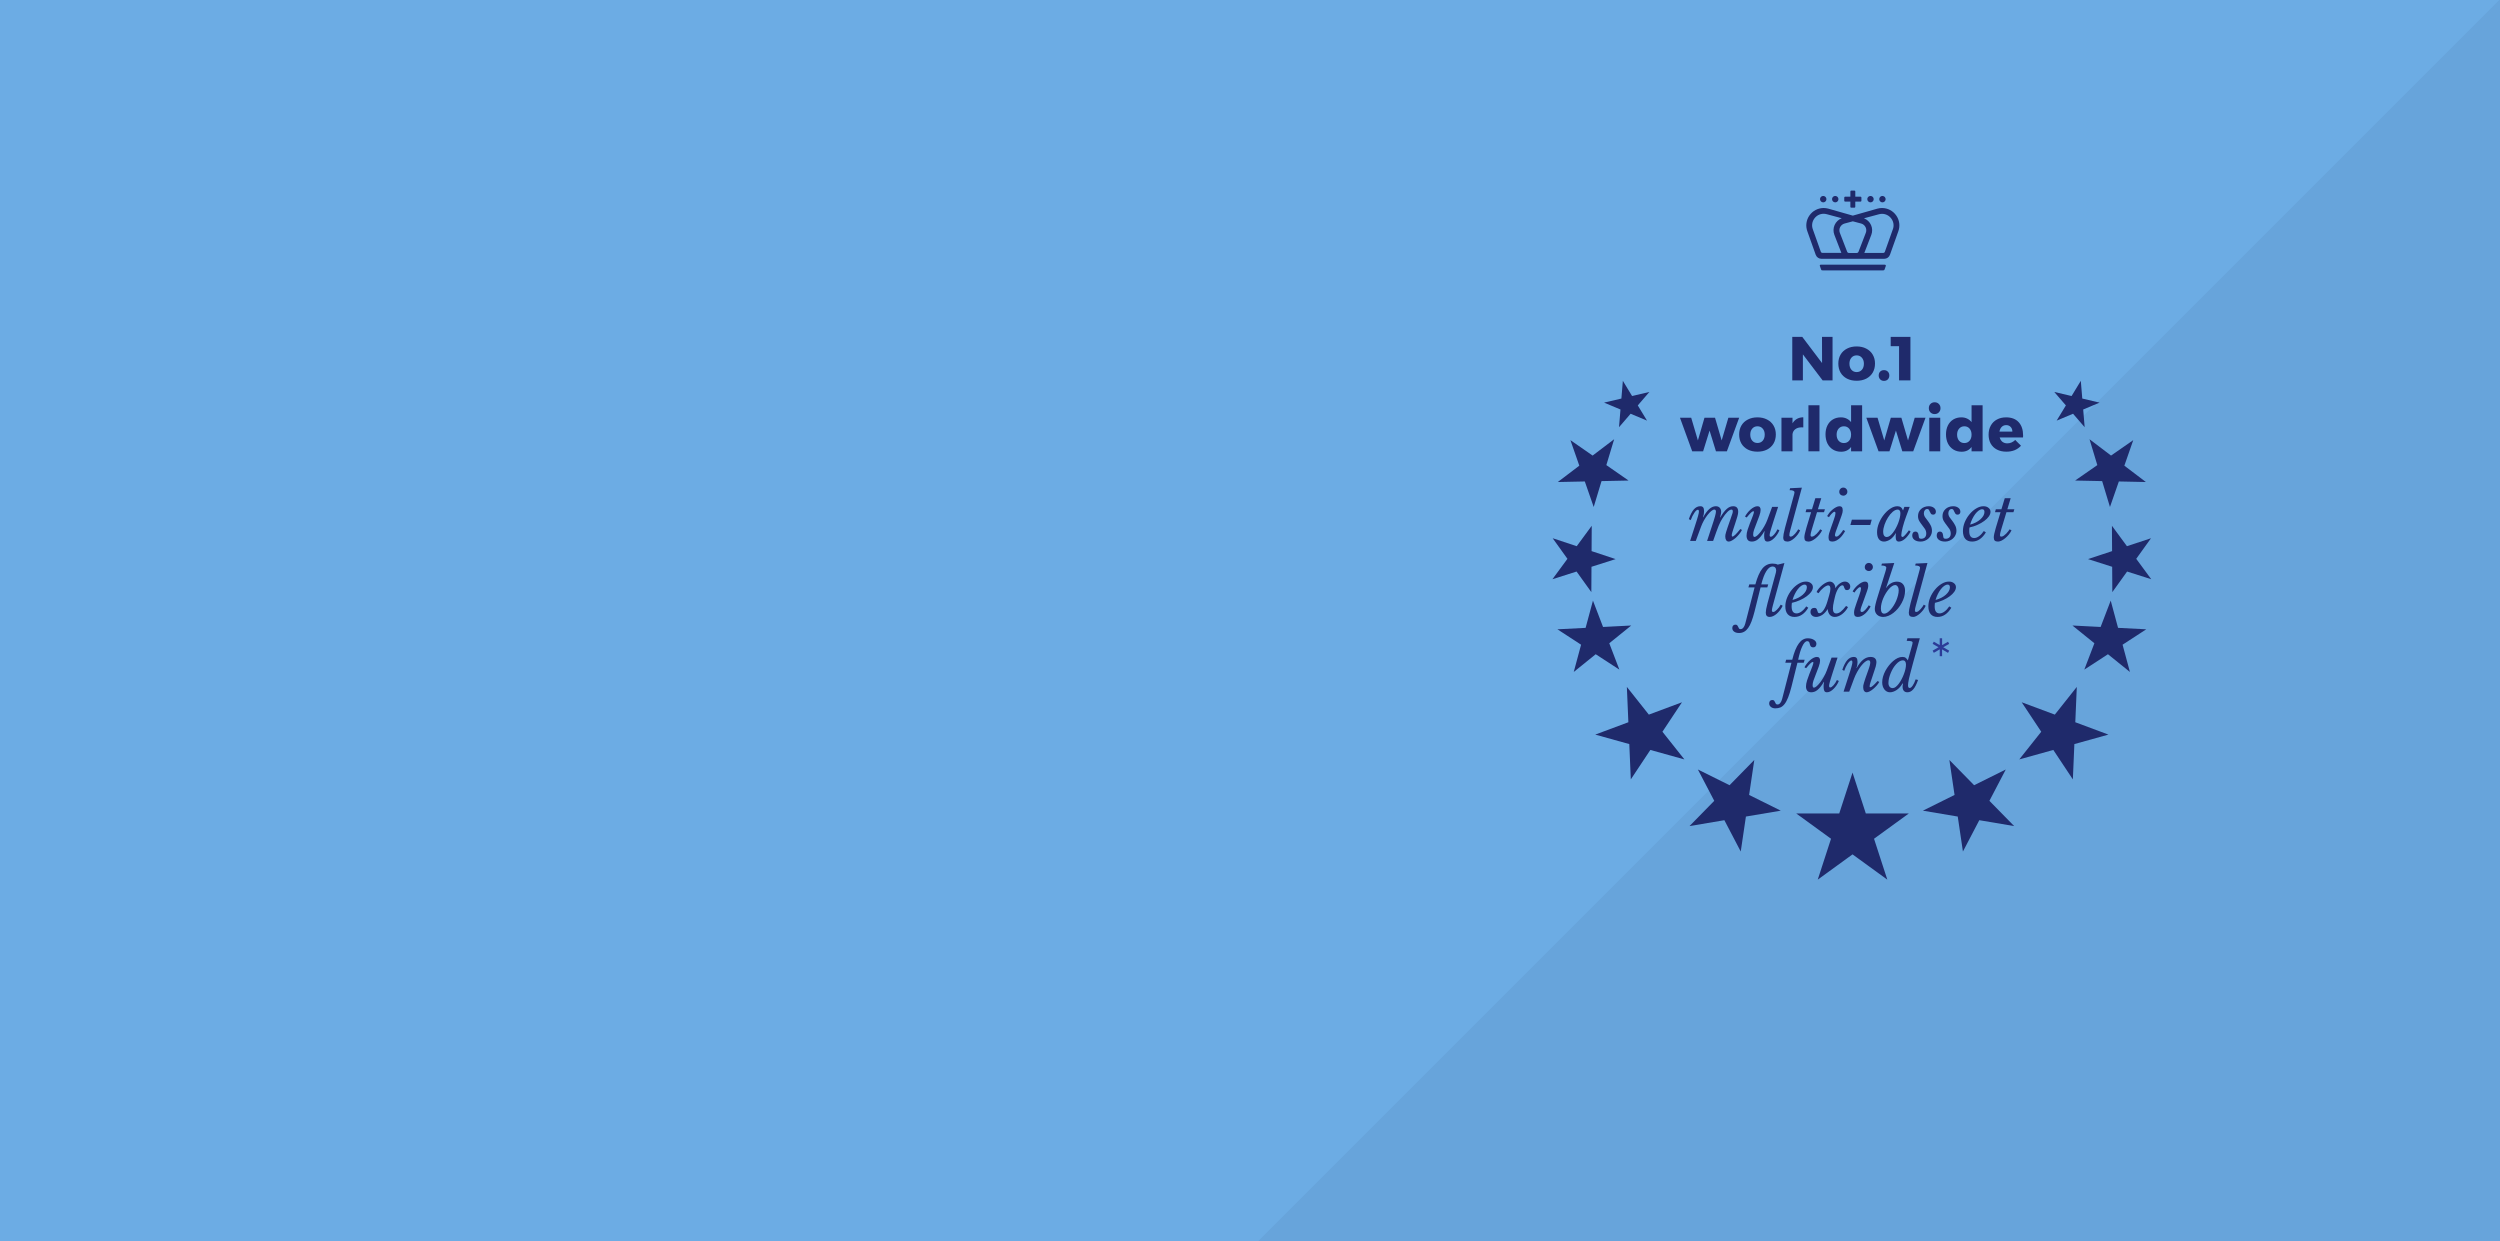 <svg width="1128" height="560" viewBox="0 0 1128 560" fill="none" xmlns="http://www.w3.org/2000/svg">
<g clip-path="url(#clip0_89_2596)">
<rect width="1128" height="560" fill="#2C3B97"/>
<rect width="1128" height="560" fill="#6CACE4"/>
<rect width="1128" height="560" fill="#6CACE4"/>
<rect width="1128" height="560" fill="url(#paint0_linear_89_2596)" fill-opacity="0.05"/>
<path d="M822.087 152H826.847V171.628H822.367L813.463 159.896V171.628H808.675V152H813.183L822.115 163.816L822.087 152Z" fill="#1F2A6B"/>
<path d="M837.715 156.312C839.357 156.312 840.804 156.639 842.055 157.292C843.305 157.927 844.276 158.832 844.967 160.008C845.657 161.165 846.003 162.509 846.003 164.04C846.003 165.589 845.657 166.952 844.967 168.128C844.276 169.285 843.305 170.191 842.055 170.844C840.804 171.479 839.357 171.796 837.715 171.796C836.072 171.796 834.625 171.479 833.375 170.844C832.124 170.191 831.153 169.285 830.463 168.128C829.791 166.952 829.455 165.589 829.455 164.04C829.455 162.509 829.791 161.165 830.463 160.008C831.153 158.832 832.124 157.927 833.375 157.292C834.625 156.639 836.072 156.312 837.715 156.312ZM837.715 160.344C836.744 160.344 835.96 160.689 835.363 161.38C834.765 162.071 834.467 162.976 834.467 164.096C834.467 165.235 834.765 166.149 835.363 166.84C835.96 167.531 836.744 167.876 837.715 167.876C838.704 167.876 839.497 167.531 840.095 166.84C840.692 166.149 840.991 165.235 840.991 164.096C840.991 162.976 840.683 162.071 840.067 161.38C839.469 160.689 838.685 160.344 837.715 160.344Z" fill="#1F2A6B"/>
<path d="M850.054 167.008C850.763 167.008 851.342 167.232 851.79 167.68C852.238 168.128 852.462 168.707 852.462 169.416C852.462 170.125 852.238 170.713 851.79 171.18C851.342 171.628 850.763 171.852 850.054 171.852C849.363 171.852 848.794 171.628 848.346 171.18C847.898 170.713 847.674 170.125 847.674 169.416C847.674 168.707 847.889 168.128 848.318 167.68C848.766 167.232 849.345 167.008 850.054 167.008Z" fill="#1F2A6B"/>
<path d="M853.081 152H861.985V171.628H856.861V156.2H853.081V152Z" fill="#1F2A6B"/>
<path d="M758 188.48H763.068L766.092 198.728L769.06 188.48H773.82L776.816 198.728L779.84 188.48H784.712L779.168 203.628H774.24L771.356 194.276L768.444 203.628H763.516L758 188.48Z" fill="#1F2A6B"/>
<path d="M792.967 188.312C794.609 188.312 796.056 188.639 797.307 189.292C798.557 189.927 799.528 190.832 800.219 192.008C800.909 193.165 801.255 194.509 801.255 196.04C801.255 197.589 800.909 198.952 800.219 200.128C799.528 201.285 798.557 202.191 797.307 202.844C796.056 203.479 794.609 203.796 792.967 203.796C791.324 203.796 789.877 203.479 788.627 202.844C787.376 202.191 786.405 201.285 785.715 200.128C785.043 198.952 784.707 197.589 784.707 196.04C784.707 194.509 785.043 193.165 785.715 192.008C786.405 190.832 787.376 189.927 788.627 189.292C789.877 188.639 791.324 188.312 792.967 188.312ZM792.967 192.344C791.996 192.344 791.212 192.689 790.615 193.38C790.017 194.071 789.719 194.976 789.719 196.096C789.719 197.235 790.017 198.149 790.615 198.84C791.212 199.531 791.996 199.876 792.967 199.876C793.956 199.876 794.749 199.531 795.347 198.84C795.944 198.149 796.243 197.235 796.243 196.096C796.243 194.976 795.935 194.071 795.319 193.38C794.721 192.689 793.937 192.344 792.967 192.344Z" fill="#1F2A6B"/>
<path d="M808.778 191C809.301 190.123 809.973 189.451 810.794 188.984C811.634 188.517 812.586 188.284 813.65 188.284V192.848C813.482 192.829 813.23 192.82 812.894 192.82C811.718 192.82 810.766 193.1 810.038 193.66C809.31 194.201 808.89 194.948 808.778 195.9V203.628H803.794V188.48H808.778V191Z" fill="#1F2A6B"/>
<path d="M815.965 182.852H820.949V203.628H815.965V182.852Z" fill="#1F2A6B"/>
<path d="M840.191 182.852V203.628H835.207V201.668C834.685 202.377 834.041 202.919 833.275 203.292C832.529 203.647 831.679 203.824 830.727 203.824C829.327 203.824 828.095 203.497 827.031 202.844C825.967 202.191 825.137 201.276 824.539 200.1C823.961 198.905 823.671 197.533 823.671 195.984C823.671 194.453 823.961 193.109 824.539 191.952C825.118 190.795 825.93 189.899 826.975 189.264C828.021 188.629 829.234 188.312 830.615 188.312C831.586 188.312 832.454 188.499 833.219 188.872C834.003 189.245 834.666 189.777 835.207 190.468V182.852H840.191ZM831.959 199.904C832.93 199.904 833.714 199.559 834.311 198.868C834.909 198.159 835.207 197.244 835.207 196.124C835.207 194.985 834.909 194.071 834.311 193.38C833.714 192.689 832.93 192.344 831.959 192.344C830.989 192.344 830.195 192.699 829.579 193.408C828.982 194.099 828.683 195.004 828.683 196.124C828.683 197.244 828.982 198.159 829.579 198.868C830.195 199.559 830.989 199.904 831.959 199.904Z" fill="#1F2A6B"/>
<path d="M842.082 188.48H847.15L850.174 198.728L853.142 188.48H857.902L860.898 198.728L863.922 188.48H868.794L863.25 203.628H858.322L855.438 194.276L852.526 203.628H847.598L842.082 188.48Z" fill="#1F2A6B"/>
<path d="M870.485 188.48H875.441V203.628H870.485V188.48ZM872.921 181.508C873.687 181.508 874.312 181.76 874.797 182.264C875.301 182.749 875.553 183.384 875.553 184.168C875.553 184.933 875.301 185.568 874.797 186.072C874.312 186.576 873.687 186.828 872.921 186.828C872.156 186.828 871.521 186.576 871.017 186.072C870.532 185.568 870.289 184.933 870.289 184.168C870.289 183.384 870.532 182.749 871.017 182.264C871.521 181.76 872.156 181.508 872.921 181.508Z" fill="#1F2A6B"/>
<path d="M894.551 182.852V203.628H889.567V201.668C889.044 202.377 888.4 202.919 887.635 203.292C886.888 203.647 886.039 203.824 885.087 203.824C883.687 203.824 882.455 203.497 881.391 202.844C880.327 202.191 879.496 201.276 878.899 200.1C878.32 198.905 878.031 197.533 878.031 195.984C878.031 194.453 878.32 193.109 878.899 191.952C879.477 190.795 880.289 189.899 881.335 189.264C882.38 188.629 883.593 188.312 884.975 188.312C885.945 188.312 886.813 188.499 887.579 188.872C888.363 189.245 889.025 189.777 889.567 190.468V182.852H894.551ZM886.319 199.904C887.289 199.904 888.073 199.559 888.671 198.868C889.268 198.159 889.567 197.244 889.567 196.124C889.567 194.985 889.268 194.071 888.671 193.38C888.073 192.689 887.289 192.344 886.319 192.344C885.348 192.344 884.555 192.699 883.939 193.408C883.341 194.099 883.043 195.004 883.043 196.124C883.043 197.244 883.341 198.159 883.939 198.868C884.555 199.559 885.348 199.904 886.319 199.904Z" fill="#1F2A6B"/>
<path d="M905.149 188.312C907.613 188.312 909.508 189.04 910.833 190.496C912.159 191.952 912.821 193.949 912.821 196.488C912.821 196.88 912.812 197.179 912.793 197.384H902.265C902.508 198.243 902.928 198.905 903.525 199.372C904.123 199.82 904.851 200.044 905.709 200.044C906.363 200.044 906.988 199.913 907.585 199.652C908.201 199.391 908.761 199.008 909.265 198.504L911.869 201.108C911.085 201.985 910.133 202.657 909.013 203.124C907.912 203.572 906.661 203.796 905.261 203.796C903.637 203.796 902.219 203.479 901.005 202.844C899.792 202.209 898.859 201.313 898.205 200.156C897.571 198.999 897.253 197.655 897.253 196.124C897.253 194.575 897.58 193.212 898.233 192.036C898.887 190.841 899.811 189.927 901.005 189.292C902.2 188.639 903.581 188.312 905.149 188.312ZM907.977 194.724C907.977 193.847 907.716 193.147 907.193 192.624C906.689 192.083 906.017 191.812 905.177 191.812C904.393 191.812 903.731 192.073 903.189 192.596C902.667 193.119 902.321 193.828 902.153 194.724H907.977Z" fill="#1F2A6B"/>
<path d="M780.734 234.413C780.985 233.698 781.179 233.127 781.314 232.702C781.469 232.277 781.585 231.948 781.662 231.716C781.739 231.465 781.788 231.271 781.807 231.136C781.826 231.001 781.836 230.875 781.836 230.759C781.836 230.198 781.643 229.918 781.256 229.918C780.734 229.918 780.115 230.276 779.4 230.991C778.685 231.687 777.911 232.702 777.08 234.036C776.79 234.5 776.519 234.974 776.268 235.457C776.017 235.921 775.746 236.511 775.456 237.226C775.166 237.922 774.828 238.811 774.441 239.894C774.054 240.977 773.561 242.369 772.962 244.07H770.236L772.15 238.241C772.556 237.004 772.894 235.969 773.165 235.138C773.436 234.287 773.648 233.582 773.803 233.021C773.958 232.46 774.064 232.016 774.122 231.687C774.199 231.358 774.238 231.088 774.238 230.875C774.238 230.237 773.996 229.918 773.513 229.918C773.126 229.918 772.662 230.14 772.121 230.585C771.58 231.03 771.029 231.61 770.468 232.325C769.907 233.04 769.366 233.852 768.844 234.761C768.341 235.65 767.916 236.559 767.568 237.487L765.132 244.07H762.58L764.726 237.429C765.093 236.308 765.393 235.37 765.625 234.616C765.857 233.843 766.041 233.214 766.176 232.731C766.311 232.228 766.408 231.832 766.466 231.542C766.524 231.252 766.553 231.01 766.553 230.817C766.553 230.276 766.389 230.005 766.06 230.005C765.847 230.005 765.596 230.131 765.306 230.382C765.035 230.633 764.755 230.981 764.465 231.426C764.175 231.851 763.885 232.344 763.595 232.905C763.324 233.466 763.083 234.055 762.87 234.674L762 234.239C762.677 232.248 763.431 230.778 764.262 229.831C765.113 228.884 766.079 228.41 767.162 228.41C767.781 228.41 768.216 228.584 768.467 228.932C768.738 229.28 768.873 229.86 768.873 230.672C768.873 231.6 768.709 232.489 768.38 233.34L768.467 233.427C770.265 230.082 772.169 228.41 774.18 228.41C774.934 228.41 775.524 228.642 775.949 229.106C776.374 229.551 776.587 230.179 776.587 230.991C776.587 231.262 776.548 231.571 776.471 231.919C776.413 232.267 776.287 232.779 776.094 233.456L776.152 233.543C776.693 232.615 777.206 231.832 777.689 231.194C778.192 230.537 778.675 230.005 779.139 229.599C779.603 229.193 780.067 228.893 780.531 228.7C781.014 228.507 781.507 228.41 782.01 228.41C782.764 228.41 783.325 228.613 783.692 229.019C784.079 229.425 784.272 230.063 784.272 230.933C784.272 231.204 784.243 231.503 784.185 231.832C784.127 232.141 784.04 232.518 783.924 232.963C783.808 233.388 783.653 233.891 783.46 234.471C783.286 235.032 783.073 235.699 782.822 236.472C782.493 237.458 782.232 238.251 782.039 238.85C781.846 239.43 781.701 239.894 781.604 240.242C781.507 240.59 781.44 240.851 781.401 241.025C781.382 241.199 781.372 241.373 781.372 241.547C781.372 241.914 781.469 242.098 781.662 242.098C781.952 242.098 782.387 241.827 782.967 241.286C783.547 240.725 784.301 239.865 785.229 238.705L785.983 239.111C785.654 239.749 785.229 240.387 784.707 241.025C784.204 241.644 783.673 242.204 783.112 242.707C782.551 243.19 781.991 243.587 781.43 243.896C780.889 244.205 780.415 244.36 780.009 244.36C779.526 244.36 779.139 244.157 778.849 243.751C778.578 243.326 778.443 242.765 778.443 242.069C778.443 241.837 778.462 241.576 778.501 241.286C778.559 240.996 778.665 240.58 778.82 240.039C778.994 239.498 779.226 238.782 779.516 237.893C779.825 237.004 780.231 235.844 780.734 234.413Z" fill="#1F2A6B"/>
<path d="M791.641 242.272C791.951 242.272 792.357 242.059 792.859 241.634C793.362 241.189 793.894 240.609 794.454 239.894C795.015 239.159 795.556 238.328 796.078 237.4C796.62 236.472 797.074 235.505 797.441 234.5L799.587 228.7H802.284L800.138 235.341C799.829 236.308 799.568 237.139 799.355 237.835C799.143 238.512 798.969 239.092 798.833 239.575C798.698 240.039 798.601 240.426 798.543 240.735C798.485 241.025 798.456 241.257 798.456 241.431C798.456 241.934 798.63 242.185 798.978 242.185C799.172 242.185 799.404 242.098 799.674 241.924C799.945 241.731 800.216 241.479 800.486 241.17C800.776 240.841 801.047 240.484 801.298 240.097C801.569 239.691 801.801 239.266 801.994 238.821L802.864 239.256C802.613 239.894 802.284 240.522 801.878 241.141C801.472 241.74 801.028 242.282 800.544 242.765C800.08 243.248 799.587 243.635 799.065 243.925C798.543 244.215 798.031 244.36 797.528 244.36C796.929 244.36 796.523 244.147 796.31 243.722C796.098 243.297 795.991 242.688 795.991 241.895C795.991 241.566 796.001 241.218 796.02 240.851C796.059 240.464 796.117 240.087 796.194 239.72L796.107 239.633C795.585 240.561 795.073 241.325 794.57 241.924C794.087 242.523 793.613 243.007 793.149 243.374C792.685 243.741 792.231 243.993 791.786 244.128C791.342 244.283 790.907 244.36 790.481 244.36C789.573 244.36 788.935 244.109 788.567 243.606C788.219 243.103 788.045 242.485 788.045 241.75C788.045 240.938 788.2 240.049 788.509 239.082C788.819 238.096 789.147 237.168 789.495 236.298C789.843 235.428 790.133 234.693 790.365 234.094C790.617 233.495 790.81 232.992 790.945 232.586C791.1 232.18 791.206 231.851 791.264 231.6C791.342 231.349 791.38 231.146 791.38 230.991C791.38 230.914 791.361 230.846 791.322 230.788C791.303 230.711 791.235 230.672 791.119 230.672C790.868 230.672 790.501 230.894 790.017 231.339C789.553 231.784 788.915 232.499 788.103 233.485L787.349 233.079C787.639 232.518 788.007 231.958 788.451 231.397C788.896 230.836 789.37 230.334 789.872 229.889C790.375 229.444 790.897 229.087 791.438 228.816C791.98 228.545 792.482 228.41 792.946 228.41C793.913 228.41 794.396 228.971 794.396 230.092C794.396 230.769 794.203 231.648 793.816 232.731C793.449 233.794 792.966 235.07 792.366 236.559C791.98 237.506 791.661 238.357 791.409 239.111C791.158 239.865 791.032 240.551 791.032 241.17C791.032 241.576 791.09 241.866 791.206 242.04C791.322 242.195 791.467 242.272 791.641 242.272Z" fill="#1F2A6B"/>
<path d="M809.238 224.031C809.334 223.683 809.431 223.335 809.528 222.987C809.624 222.62 809.673 222.349 809.673 222.175C809.673 221.498 808.938 221.16 807.469 221.16L807.701 220.29L813.008 220.029L807.817 239.082C807.662 239.604 807.546 240.068 807.469 240.474C807.391 240.861 807.353 241.189 807.353 241.46C807.353 241.634 807.401 241.789 807.498 241.924C807.594 242.059 807.749 242.127 807.962 242.127C808.271 242.127 808.6 242.001 808.948 241.75C809.296 241.479 809.624 241.17 809.934 240.822C810.262 240.455 810.552 240.087 810.804 239.72C811.055 239.333 811.239 239.034 811.355 238.821L812.225 239.314C811.935 239.971 811.558 240.609 811.094 241.228C810.63 241.827 810.137 242.359 809.615 242.823C809.093 243.287 808.561 243.664 808.02 243.954C807.498 244.225 807.014 244.36 806.57 244.36C805.893 244.36 805.39 244.215 805.062 243.925C804.752 243.635 804.598 243.152 804.598 242.475C804.598 242.088 804.656 241.566 804.772 240.909C804.888 240.252 805.091 239.353 805.381 238.212L809.238 224.031Z" fill="#1F2A6B"/>
<path d="M819.837 231.107L817.43 239.082C817.101 240.126 816.927 240.919 816.908 241.46C816.908 241.634 816.946 241.789 817.024 241.924C817.12 242.059 817.275 242.127 817.488 242.127C817.836 242.127 818.203 242.001 818.59 241.75C818.976 241.479 819.344 241.17 819.692 240.822C820.059 240.455 820.378 240.087 820.649 239.72C820.939 239.333 821.151 239.034 821.287 238.821L822.128 239.314C821.799 239.971 821.383 240.609 820.881 241.228C820.378 241.827 819.846 242.359 819.286 242.823C818.725 243.287 818.155 243.664 817.575 243.954C817.014 244.225 816.502 244.36 816.038 244.36C815.361 244.36 814.868 244.215 814.559 243.925C814.269 243.635 814.124 243.152 814.124 242.475C814.124 242.088 814.191 241.566 814.327 240.909C814.462 240.252 814.694 239.353 815.023 238.212L817.169 231.107H814.675L815.052 229.773H817.575L819.083 224.785H821.751L820.243 229.773H823.404L822.998 231.107H819.837Z" fill="#1F2A6B"/>
<path d="M827.412 234.5C827.683 233.746 827.876 233.137 827.992 232.673C828.108 232.209 828.166 231.842 828.166 231.571C828.166 231.3 828.118 231.126 828.021 231.049C827.944 230.952 827.857 230.904 827.76 230.904C827.548 230.904 827.316 231.01 827.064 231.223C826.813 231.416 826.562 231.648 826.31 231.919C826.059 232.19 825.837 232.46 825.643 232.731C825.45 233.002 825.315 233.214 825.237 233.369L824.396 232.847C824.628 232.422 824.947 231.948 825.353 231.426C825.779 230.904 826.252 230.421 826.774 229.976C827.296 229.531 827.838 229.164 828.398 228.874C828.959 228.565 829.491 228.41 829.993 228.41C830.477 228.41 830.834 228.555 831.066 228.845C831.318 229.116 831.443 229.618 831.443 230.353C831.443 230.914 831.269 231.668 830.921 232.615C830.593 233.562 830.158 234.78 829.616 236.269L828.543 239.198C828.505 239.295 828.447 239.449 828.369 239.662C828.311 239.855 828.244 240.068 828.166 240.3C828.108 240.513 828.05 240.725 827.992 240.938C827.954 241.151 827.934 241.325 827.934 241.46C827.934 241.634 827.983 241.789 828.079 241.924C828.176 242.059 828.331 242.127 828.543 242.127C828.833 242.127 829.133 242.011 829.442 241.779C829.752 241.528 830.051 241.238 830.341 240.909C830.631 240.58 830.892 240.252 831.124 239.923C831.356 239.575 831.53 239.304 831.646 239.111L832.516 239.604C832.284 240.068 831.965 240.58 831.559 241.141C831.173 241.702 830.728 242.224 830.225 242.707C829.723 243.171 829.172 243.567 828.572 243.896C827.973 244.205 827.354 244.36 826.716 244.36C826.156 244.36 825.73 244.215 825.44 243.925C825.17 243.635 825.034 243.152 825.034 242.475C825.034 241.914 825.121 241.315 825.295 240.677C825.489 240.02 825.759 239.198 826.107 238.212L827.412 234.5ZM831.675 223.654C831.192 223.654 830.767 223.49 830.399 223.161C830.051 222.832 829.877 222.407 829.877 221.885C829.877 221.363 830.051 220.918 830.399 220.551C830.747 220.184 831.173 220 831.675 220C832.217 220 832.661 220.184 833.009 220.551C833.357 220.918 833.531 221.353 833.531 221.856C833.531 222.359 833.348 222.784 832.98 223.132C832.613 223.48 832.178 223.654 831.675 223.654Z" fill="#1F2A6B"/>
<path d="M834.897 236.878L835.564 234.471H844.525L843.858 236.878H834.897Z" fill="#1F2A6B"/>
<path d="M856.266 229.918C855.531 229.918 854.768 230.256 853.975 230.933C853.202 231.61 852.496 232.46 851.858 233.485C851.22 234.49 850.698 235.583 850.292 236.762C849.886 237.922 849.683 239.005 849.683 240.01C849.683 240.706 849.828 241.267 850.118 241.692C850.408 242.098 850.804 242.301 851.307 242.301C851.752 242.301 852.216 242.127 852.699 241.779C853.182 241.412 853.646 240.938 854.091 240.358C854.555 239.759 854.99 239.082 855.396 238.328C855.802 237.574 856.16 236.801 856.469 236.008C856.778 235.196 857.02 234.403 857.194 233.63C857.368 232.857 857.455 232.161 857.455 231.542C857.455 231.039 857.349 230.643 857.136 230.353C856.923 230.063 856.633 229.918 856.266 229.918ZM859.253 228.7H861.66L860.007 233.137C859.736 233.872 859.466 234.655 859.195 235.486C858.944 236.317 858.712 237.12 858.499 237.893C858.306 238.666 858.151 239.372 858.035 240.01C857.919 240.648 857.861 241.122 857.861 241.431C857.861 241.992 858.045 242.272 858.412 242.272C858.683 242.272 859.069 241.992 859.572 241.431C860.094 240.87 860.674 240.145 861.312 239.256L862.066 239.865C861.254 241.296 860.374 242.407 859.427 243.2C858.499 243.973 857.6 244.36 856.73 244.36C856.285 244.36 855.937 244.196 855.686 243.867C855.454 243.519 855.338 242.958 855.338 242.185C855.338 242.011 855.338 241.808 855.338 241.576C855.357 241.344 855.386 241.035 855.425 240.648L855.309 240.619C855.019 241.16 854.671 241.663 854.265 242.127C853.878 242.572 853.453 242.968 852.989 243.316C852.525 243.645 852.042 243.896 851.539 244.07C851.036 244.263 850.543 244.36 850.06 244.36C849.074 244.36 848.301 243.993 847.74 243.258C847.199 242.504 846.928 241.47 846.928 240.155C846.928 238.821 847.208 237.458 847.769 236.066C848.33 234.674 849.055 233.417 849.944 232.296C850.833 231.155 851.819 230.227 852.902 229.512C853.985 228.777 855.048 228.41 856.092 228.41C856.73 228.41 857.252 228.565 857.658 228.874C858.064 229.164 858.393 229.647 858.644 230.324L859.253 228.7Z" fill="#1F2A6B"/>
<path d="M865.41 232.847C865.41 232.209 865.526 231.619 865.758 231.078C866.009 230.537 866.348 230.073 866.773 229.686C867.198 229.28 867.701 228.971 868.281 228.758C868.88 228.526 869.528 228.41 870.224 228.41C871.152 228.41 871.925 228.642 872.544 229.106C873.163 229.57 873.472 230.169 873.472 230.904C873.472 231.31 873.356 231.629 873.124 231.861C872.911 232.093 872.612 232.209 872.225 232.209C871.78 232.209 871.461 232.083 871.268 231.832C871.075 231.561 870.91 231.271 870.775 230.962C870.64 230.633 870.495 230.334 870.34 230.063C870.185 229.792 869.924 229.657 869.557 229.657C869.132 229.657 868.774 229.841 868.484 230.208C868.194 230.575 868.049 231.03 868.049 231.571C868.049 232.209 868.233 232.808 868.6 233.369C868.987 233.91 869.412 234.481 869.876 235.08C870.34 235.679 870.756 236.337 871.123 237.052C871.51 237.767 871.703 238.608 871.703 239.575C871.703 240.232 871.558 240.851 871.268 241.431C870.997 242.011 870.62 242.523 870.137 242.968C869.673 243.393 869.132 243.732 868.513 243.983C867.894 244.234 867.256 244.36 866.599 244.36C865.439 244.36 864.511 244.109 863.815 243.606C863.138 243.103 862.8 242.446 862.8 241.634C862.8 241.073 862.926 240.638 863.177 240.329C863.448 240 863.805 239.836 864.25 239.836C865.081 239.836 865.555 240.406 865.671 241.547C865.729 242.166 865.826 242.581 865.961 242.794C866.116 242.987 866.415 243.084 866.86 243.084C867.556 243.084 868.107 242.881 868.513 242.475C868.919 242.05 869.122 241.47 869.122 240.735C869.122 239.962 868.929 239.275 868.542 238.676C868.155 238.077 867.73 237.497 867.266 236.936C866.802 236.356 866.377 235.747 865.99 235.109C865.603 234.471 865.41 233.717 865.41 232.847Z" fill="#1F2A6B"/>
<path d="M876.455 232.847C876.455 232.209 876.571 231.619 876.803 231.078C877.054 230.537 877.393 230.073 877.818 229.686C878.243 229.28 878.746 228.971 879.326 228.758C879.925 228.526 880.573 228.41 881.269 228.41C882.197 228.41 882.97 228.642 883.589 229.106C884.208 229.57 884.517 230.169 884.517 230.904C884.517 231.31 884.401 231.629 884.169 231.861C883.956 232.093 883.657 232.209 883.27 232.209C882.825 232.209 882.506 232.083 882.313 231.832C882.12 231.561 881.955 231.271 881.82 230.962C881.685 230.633 881.54 230.334 881.385 230.063C881.23 229.792 880.969 229.657 880.602 229.657C880.177 229.657 879.819 229.841 879.529 230.208C879.239 230.575 879.094 231.03 879.094 231.571C879.094 232.209 879.278 232.808 879.645 233.369C880.032 233.91 880.457 234.481 880.921 235.08C881.385 235.679 881.801 236.337 882.168 237.052C882.555 237.767 882.748 238.608 882.748 239.575C882.748 240.232 882.603 240.851 882.313 241.431C882.042 242.011 881.665 242.523 881.182 242.968C880.718 243.393 880.177 243.732 879.558 243.983C878.939 244.234 878.301 244.36 877.644 244.36C876.484 244.36 875.556 244.109 874.86 243.606C874.183 243.103 873.845 242.446 873.845 241.634C873.845 241.073 873.971 240.638 874.222 240.329C874.493 240 874.85 239.836 875.295 239.836C876.126 239.836 876.6 240.406 876.716 241.547C876.774 242.166 876.871 242.581 877.006 242.794C877.161 242.987 877.46 243.084 877.905 243.084C878.601 243.084 879.152 242.881 879.558 242.475C879.964 242.05 880.167 241.47 880.167 240.735C880.167 239.962 879.974 239.275 879.587 238.676C879.2 238.077 878.775 237.497 878.311 236.936C877.847 236.356 877.422 235.747 877.035 235.109C876.648 234.471 876.455 233.717 876.455 232.847Z" fill="#1F2A6B"/>
<path d="M896.026 240.213C894.344 242.978 892.275 244.36 889.82 244.36C888.486 244.36 887.461 243.954 886.746 243.142C886.03 242.311 885.673 241.141 885.673 239.633C885.673 238.299 885.943 236.965 886.485 235.631C887.045 234.297 887.77 233.098 888.66 232.035C889.549 230.952 890.545 230.082 891.647 229.425C892.749 228.748 893.851 228.41 894.953 228.41C895.881 228.41 896.635 228.652 897.215 229.135C897.814 229.599 898.114 230.198 898.114 230.933C898.114 231.61 897.862 232.306 897.36 233.021C896.857 233.736 896.171 234.413 895.301 235.051C894.45 235.689 893.445 236.269 892.285 236.791C891.144 237.313 889.926 237.719 888.631 238.009C888.592 238.28 888.563 238.55 888.544 238.821C888.524 239.072 888.515 239.333 888.515 239.604C888.515 241.711 889.259 242.765 890.748 242.765C891.463 242.765 892.198 242.485 892.952 241.924C893.725 241.363 894.44 240.59 895.098 239.604L896.026 240.213ZM894.373 229.773C893.87 229.773 893.348 229.966 892.807 230.353C892.265 230.74 891.743 231.262 891.241 231.919C890.757 232.557 890.313 233.292 889.907 234.123C889.501 234.954 889.172 235.815 888.921 236.704C889.849 236.453 890.709 236.124 891.502 235.718C892.294 235.312 892.971 234.858 893.532 234.355C894.112 233.833 894.566 233.292 894.895 232.731C895.223 232.151 895.388 231.571 895.388 230.991C895.388 230.179 895.049 229.773 894.373 229.773Z" fill="#1F2A6B"/>
<path d="M905.307 231.107L902.9 239.082C902.572 240.126 902.398 240.919 902.378 241.46C902.378 241.634 902.417 241.789 902.494 241.924C902.591 242.059 902.746 242.127 902.958 242.127C903.306 242.127 903.674 242.001 904.06 241.75C904.447 241.479 904.814 241.17 905.162 240.822C905.53 240.455 905.849 240.087 906.119 239.72C906.409 239.333 906.622 239.034 906.757 238.821L907.598 239.314C907.27 239.971 906.854 240.609 906.351 241.228C905.849 241.827 905.317 242.359 904.756 242.823C904.196 243.287 903.625 243.664 903.045 243.954C902.485 244.225 901.972 244.36 901.508 244.36C900.832 244.36 900.339 244.215 900.029 243.925C899.739 243.635 899.594 243.152 899.594 242.475C899.594 242.088 899.662 241.566 899.797 240.909C899.933 240.252 900.165 239.353 900.493 238.212L902.639 231.107H900.145L900.522 229.773H903.045L904.553 224.785H907.221L905.713 229.773H908.874L908.468 231.107H905.307Z" fill="#1F2A6B"/>
<path d="M801.272 258.379C801.369 257.992 801.417 257.673 801.417 257.422C801.417 256.861 801.272 256.417 800.982 256.088C800.692 255.759 800.296 255.595 799.793 255.595C798.788 255.595 797.85 256.291 796.98 257.683C796.11 259.056 795.346 261.057 794.689 263.686H797.821L797.415 265.02H794.37L791.644 275.953C791.199 277.693 790.745 279.172 790.281 280.39C789.817 281.627 789.305 282.623 788.744 283.377C788.183 284.15 787.574 284.711 786.917 285.059C786.24 285.426 785.496 285.61 784.684 285.61C783.737 285.61 782.992 285.407 782.451 285.001C781.89 284.595 781.61 284.054 781.61 283.377C781.61 282.913 781.736 282.536 781.987 282.246C782.238 281.975 782.586 281.84 783.031 281.84C783.437 281.84 783.717 281.946 783.872 282.159C784.027 282.372 784.162 282.604 784.278 282.855C784.375 283.106 784.491 283.338 784.626 283.551C784.761 283.764 785.003 283.87 785.351 283.87C785.815 283.87 786.231 283.648 786.598 283.203C786.965 282.778 787.255 282.159 787.468 281.347L791.673 265.02H788.889L789.266 263.686H792.021C792.466 262.043 792.949 260.631 793.471 259.452C793.993 258.253 794.563 257.277 795.182 256.523C795.82 255.75 796.516 255.189 797.27 254.841C798.024 254.474 798.855 254.29 799.764 254.29C800.711 254.29 801.494 254.445 802.113 254.754L805.129 254.029L799.938 273.082C799.629 274.184 799.474 274.948 799.474 275.373C799.474 275.876 799.677 276.127 800.083 276.127C800.296 276.127 800.547 276.04 800.837 275.866C801.127 275.673 801.427 275.421 801.736 275.112C802.065 274.803 802.374 274.455 802.664 274.068C802.973 273.662 803.244 273.246 803.476 272.821L804.346 273.314C803.998 274.049 803.592 274.725 803.128 275.344C802.664 275.943 802.171 276.475 801.649 276.939C801.127 277.384 800.595 277.732 800.054 277.983C799.513 278.234 798.991 278.36 798.488 278.36C797.309 278.36 796.719 277.722 796.719 276.446C796.719 276.059 796.777 275.518 796.893 274.822C797.009 274.126 797.212 273.256 797.502 272.212L801.272 258.379Z" fill="#1F2A6B"/>
<path d="M815.893 274.213C814.211 276.978 812.143 278.36 809.687 278.36C808.353 278.36 807.329 277.954 806.613 277.142C805.898 276.311 805.54 275.141 805.54 273.633C805.54 272.299 805.811 270.965 806.352 269.631C806.913 268.297 807.638 267.098 808.527 266.035C809.417 264.952 810.412 264.082 811.514 263.425C812.616 262.748 813.718 262.41 814.82 262.41C815.748 262.41 816.502 262.652 817.082 263.135C817.682 263.599 817.981 264.198 817.981 264.933C817.981 265.61 817.73 266.306 817.227 267.021C816.725 267.736 816.038 268.413 815.168 269.051C814.318 269.689 813.312 270.269 812.152 270.791C811.012 271.313 809.794 271.719 808.498 272.009C808.46 272.28 808.431 272.55 808.411 272.821C808.392 273.072 808.382 273.333 808.382 273.604C808.382 275.711 809.127 276.765 810.615 276.765C811.331 276.765 812.065 276.485 812.819 275.924C813.593 275.363 814.308 274.59 814.965 273.604L815.893 274.213ZM814.24 263.773C813.738 263.773 813.216 263.966 812.674 264.353C812.133 264.74 811.611 265.262 811.108 265.919C810.625 266.557 810.18 267.292 809.774 268.123C809.368 268.954 809.04 269.815 808.788 270.704C809.716 270.453 810.577 270.124 811.369 269.718C812.162 269.312 812.839 268.858 813.399 268.355C813.979 267.833 814.434 267.292 814.762 266.731C815.091 266.151 815.255 265.571 815.255 264.991C815.255 264.179 814.917 263.773 814.24 263.773Z" fill="#1F2A6B"/>
<path d="M827.466 271.313C827.157 272.628 827.002 273.71 827.002 274.561C827.002 276.05 827.514 276.794 828.539 276.794C829.177 276.794 829.844 276.523 830.54 275.982C831.236 275.441 832.038 274.58 832.947 273.401L833.817 273.923C833.469 274.58 833.063 275.18 832.599 275.721C832.135 276.262 831.632 276.736 831.091 277.142C830.569 277.529 830.028 277.828 829.467 278.041C828.926 278.254 828.394 278.36 827.872 278.36C826.983 278.36 826.248 278.06 825.668 277.461C825.107 276.842 824.769 275.992 824.653 274.909L824.566 274.88C824.276 275.402 823.928 275.876 823.522 276.301C823.135 276.726 822.72 277.094 822.275 277.403C821.83 277.693 821.357 277.925 820.854 278.099C820.371 278.273 819.897 278.36 819.433 278.36C818.679 278.36 818.07 278.147 817.606 277.722C817.123 277.297 816.881 276.746 816.881 276.069C816.881 275.528 817.036 275.093 817.345 274.764C817.654 274.435 818.07 274.271 818.592 274.271C819.075 274.271 819.404 274.397 819.578 274.648C819.752 274.899 819.878 275.18 819.955 275.489C820.052 275.779 820.148 276.05 820.245 276.301C820.361 276.552 820.583 276.678 820.912 276.678C821.221 276.678 821.54 276.552 821.869 276.301C822.198 276.05 822.517 275.692 822.826 275.228C823.155 274.745 823.464 274.174 823.754 273.517C824.044 272.86 824.305 272.125 824.537 271.313L825.349 268.5C825.697 267.321 825.871 266.383 825.871 265.687C825.871 264.643 825.552 264.121 824.914 264.121C824.643 264.121 824.315 264.218 823.928 264.411C823.561 264.604 823.174 264.865 822.768 265.194C822.362 265.523 821.956 265.9 821.55 266.325C821.163 266.75 820.815 267.195 820.506 267.659L819.636 267.137C819.887 266.557 820.255 265.987 820.738 265.426C821.221 264.865 821.743 264.363 822.304 263.918C822.865 263.473 823.425 263.116 823.986 262.845C824.566 262.555 825.088 262.41 825.552 262.41C826.287 262.41 826.896 262.7 827.379 263.28C827.862 263.841 828.104 264.556 828.104 265.426C828.665 264.517 829.341 263.792 830.134 263.251C830.927 262.69 831.69 262.41 832.425 262.41C833.102 262.41 833.672 262.632 834.136 263.077C834.6 263.522 834.832 264.063 834.832 264.701C834.832 265.165 834.697 265.542 834.426 265.832C834.175 266.122 833.827 266.267 833.382 266.267C832.976 266.267 832.686 266.161 832.512 265.948C832.357 265.716 832.232 265.465 832.135 265.194C832.058 264.904 831.961 264.653 831.845 264.44C831.748 264.208 831.555 264.092 831.265 264.092C830.956 264.092 830.637 264.227 830.308 264.498C829.979 264.769 829.66 265.146 829.351 265.629C829.061 266.112 828.781 266.692 828.51 267.369C828.259 268.026 828.046 268.751 827.872 269.544L827.466 271.313Z" fill="#1F2A6B"/>
<path d="M838.925 268.5C839.195 267.746 839.389 267.137 839.505 266.673C839.621 266.209 839.679 265.842 839.679 265.571C839.679 265.3 839.63 265.126 839.534 265.049C839.456 264.952 839.369 264.904 839.273 264.904C839.06 264.904 838.828 265.01 838.577 265.223C838.325 265.416 838.074 265.648 837.823 265.919C837.571 266.19 837.349 266.46 837.156 266.731C836.962 267.002 836.827 267.214 836.75 267.369L835.909 266.847C836.141 266.422 836.46 265.948 836.866 265.426C837.291 264.904 837.765 264.421 838.287 263.976C838.809 263.531 839.35 263.164 839.911 262.874C840.471 262.565 841.003 262.41 841.506 262.41C841.989 262.41 842.347 262.555 842.579 262.845C842.83 263.116 842.956 263.618 842.956 264.353C842.956 264.914 842.782 265.668 842.434 266.615C842.105 267.562 841.67 268.78 841.129 270.269L840.056 273.198C840.017 273.295 839.959 273.449 839.882 273.662C839.824 273.855 839.756 274.068 839.679 274.3C839.621 274.513 839.563 274.725 839.505 274.938C839.466 275.151 839.447 275.325 839.447 275.46C839.447 275.634 839.495 275.789 839.592 275.924C839.688 276.059 839.843 276.127 840.056 276.127C840.346 276.127 840.645 276.011 840.955 275.779C841.264 275.528 841.564 275.238 841.854 274.909C842.144 274.58 842.405 274.252 842.637 273.923C842.869 273.575 843.043 273.304 843.159 273.111L844.029 273.604C843.797 274.068 843.478 274.58 843.072 275.141C842.685 275.702 842.24 276.224 841.738 276.707C841.235 277.171 840.684 277.567 840.085 277.896C839.485 278.205 838.867 278.36 838.229 278.36C837.668 278.36 837.243 278.215 836.953 277.925C836.682 277.635 836.547 277.152 836.547 276.475C836.547 275.914 836.634 275.315 836.808 274.677C837.001 274.02 837.272 273.198 837.62 272.212L838.925 268.5ZM843.188 257.654C842.704 257.654 842.279 257.49 841.912 257.161C841.564 256.832 841.39 256.407 841.39 255.885C841.39 255.363 841.564 254.918 841.912 254.551C842.26 254.184 842.685 254 843.188 254C843.729 254 844.174 254.184 844.522 254.551C844.87 254.918 845.044 255.353 845.044 255.856C845.044 256.359 844.86 256.784 844.493 257.132C844.125 257.48 843.69 257.654 843.188 257.654Z" fill="#1F2A6B"/>
<path d="M851.01 265.194L851.097 265.252C851.658 264.363 852.354 263.676 853.185 263.193C854.036 262.69 854.935 262.439 855.882 262.439C857.062 262.439 857.97 262.806 858.608 263.541C859.246 264.276 859.565 265.281 859.565 266.557C859.565 267.466 859.43 268.394 859.159 269.341C858.889 270.288 858.512 271.197 858.028 272.067C857.564 272.937 857.013 273.759 856.375 274.532C855.737 275.286 855.051 275.953 854.316 276.533C853.601 277.094 852.837 277.538 852.025 277.867C851.233 278.196 850.45 278.36 849.676 278.36C848.574 278.36 847.666 278.031 846.95 277.374C846.254 276.697 845.906 275.827 845.906 274.764C845.906 274.261 846.013 273.556 846.225 272.647C846.438 271.719 846.747 270.617 847.153 269.341L850.662 258.031C850.759 257.683 850.856 257.335 850.952 256.987C851.049 256.62 851.097 256.349 851.097 256.175C851.097 255.498 850.353 255.16 848.864 255.16L849.125 254.29L854.693 254.029L851.01 265.194ZM850.14 276.881C850.585 276.881 851.059 276.726 851.561 276.417C852.064 276.088 852.557 275.653 853.04 275.112C853.524 274.571 853.988 273.942 854.432 273.227C854.877 272.512 855.264 271.767 855.592 270.994C855.921 270.201 856.182 269.409 856.375 268.616C856.588 267.804 856.694 267.04 856.694 266.325C856.694 265.648 856.54 265.088 856.23 264.643C855.921 264.198 855.544 263.976 855.099 263.976C854.674 263.976 854.21 264.14 853.707 264.469C853.224 264.778 852.741 265.213 852.257 265.774C851.793 266.315 851.339 266.944 850.894 267.659C850.469 268.355 850.082 269.099 849.734 269.892C849.406 270.665 849.145 271.448 848.951 272.241C848.758 273.034 848.661 273.788 848.661 274.503C848.661 276.088 849.154 276.881 850.14 276.881Z" fill="#1F2A6B"/>
<path d="M865.893 258.031C865.989 257.683 866.086 257.335 866.183 256.987C866.279 256.62 866.328 256.349 866.328 256.175C866.328 255.498 865.593 255.16 864.124 255.16L864.356 254.29L869.663 254.029L864.472 273.082C864.317 273.604 864.201 274.068 864.124 274.474C864.046 274.861 864.008 275.189 864.008 275.46C864.008 275.634 864.056 275.789 864.153 275.924C864.249 276.059 864.404 276.127 864.617 276.127C864.926 276.127 865.255 276.001 865.603 275.75C865.951 275.479 866.279 275.17 866.589 274.822C866.917 274.455 867.207 274.087 867.459 273.72C867.71 273.333 867.894 273.034 868.01 272.821L868.88 273.314C868.59 273.971 868.213 274.609 867.749 275.228C867.285 275.827 866.792 276.359 866.27 276.823C865.748 277.287 865.216 277.664 864.675 277.954C864.153 278.225 863.669 278.36 863.225 278.36C862.548 278.36 862.045 278.215 861.717 277.925C861.407 277.635 861.253 277.152 861.253 276.475C861.253 276.088 861.311 275.566 861.427 274.909C861.543 274.252 861.746 273.353 862.036 272.212L865.893 258.031Z" fill="#1F2A6B"/>
<path d="M880.435 274.213C878.753 276.978 876.685 278.36 874.229 278.36C872.895 278.36 871.871 277.954 871.155 277.142C870.44 276.311 870.082 275.141 870.082 273.633C870.082 272.299 870.353 270.965 870.894 269.631C871.455 268.297 872.18 267.098 873.069 266.035C873.959 264.952 874.954 264.082 876.056 263.425C877.158 262.748 878.26 262.41 879.362 262.41C880.29 262.41 881.044 262.652 881.624 263.135C882.224 263.599 882.523 264.198 882.523 264.933C882.523 265.61 882.272 266.306 881.769 267.021C881.267 267.736 880.58 268.413 879.71 269.051C878.86 269.689 877.854 270.269 876.694 270.791C875.554 271.313 874.336 271.719 873.04 272.009C873.002 272.28 872.973 272.55 872.953 272.821C872.934 273.072 872.924 273.333 872.924 273.604C872.924 275.711 873.669 276.765 875.157 276.765C875.873 276.765 876.607 276.485 877.361 275.924C878.135 275.363 878.85 274.59 879.507 273.604L880.435 274.213ZM878.782 263.773C878.28 263.773 877.758 263.966 877.216 264.353C876.675 264.74 876.153 265.262 875.65 265.919C875.167 266.557 874.722 267.292 874.316 268.123C873.91 268.954 873.582 269.815 873.33 270.704C874.258 270.453 875.119 270.124 875.911 269.718C876.704 269.312 877.381 268.858 877.941 268.355C878.521 267.833 878.976 267.292 879.304 266.731C879.633 266.151 879.797 265.571 879.797 264.991C879.797 264.179 879.459 263.773 878.782 263.773Z" fill="#1F2A6B"/>
<path d="M808.282 309.953C807.78 311.925 807.277 313.53 806.774 314.767C806.272 316.024 805.73 317.01 805.15 317.725C804.57 318.44 803.952 318.933 803.294 319.204C802.618 319.475 801.864 319.61 801.032 319.61C800.22 319.61 799.553 319.397 799.031 318.972C798.509 318.547 798.248 318.025 798.248 317.406C798.248 316.923 798.374 316.536 798.625 316.246C798.877 315.975 799.225 315.84 799.669 315.84C800.075 315.84 800.356 315.946 800.51 316.159C800.665 316.372 800.8 316.604 800.916 316.855C801.013 317.106 801.129 317.338 801.264 317.551C801.4 317.764 801.661 317.87 802.047 317.87C802.492 317.87 802.898 317.638 803.265 317.174C803.633 316.71 803.913 316.101 804.106 315.347L808.311 299.02H805.527L805.904 297.686H808.659C809.085 295.946 809.549 294.467 810.051 293.249C810.554 292.031 811.095 291.035 811.675 290.262C812.255 289.469 812.874 288.899 813.531 288.551C814.189 288.184 814.894 288 815.648 288C816.789 288 817.727 288.242 818.461 288.725C819.196 289.189 819.563 289.779 819.563 290.494C819.563 290.939 819.438 291.316 819.186 291.625C818.954 291.934 818.616 292.089 818.171 292.089C817.804 292.089 817.514 292.021 817.301 291.886C817.108 291.751 816.953 291.577 816.837 291.364C816.741 291.151 816.663 290.929 816.605 290.697C816.567 290.465 816.509 290.243 816.431 290.03C816.354 289.817 816.238 289.643 816.083 289.508C815.929 289.373 815.697 289.305 815.387 289.305C815.001 289.305 814.614 289.518 814.227 289.943C813.86 290.349 813.502 290.929 813.154 291.683C812.806 292.418 812.478 293.297 812.168 294.322C811.859 295.347 811.579 296.468 811.327 297.686H814.256L813.85 299.02H811.008L808.282 309.953Z" fill="#1F2A6B"/>
<path d="M818.461 310.272C818.77 310.272 819.176 310.059 819.679 309.634C820.181 309.189 820.713 308.609 821.274 307.894C821.834 307.159 822.376 306.328 822.898 305.4C823.439 304.472 823.893 303.505 824.261 302.5L826.407 296.7H829.104L826.958 303.341C826.648 304.308 826.387 305.139 826.175 305.835C825.962 306.512 825.788 307.092 825.653 307.575C825.517 308.039 825.421 308.426 825.363 308.735C825.305 309.025 825.276 309.257 825.276 309.431C825.276 309.934 825.45 310.185 825.798 310.185C825.991 310.185 826.223 310.098 826.494 309.924C826.764 309.731 827.035 309.479 827.306 309.17C827.596 308.841 827.866 308.484 828.118 308.097C828.388 307.691 828.62 307.266 828.814 306.821L829.684 307.256C829.432 307.894 829.104 308.522 828.698 309.141C828.292 309.74 827.847 310.282 827.364 310.765C826.9 311.248 826.407 311.635 825.885 311.925C825.363 312.215 824.85 312.36 824.348 312.36C823.748 312.36 823.342 312.147 823.13 311.722C822.917 311.297 822.811 310.688 822.811 309.895C822.811 309.566 822.82 309.218 822.84 308.851C822.878 308.464 822.936 308.087 823.014 307.72L822.927 307.633C822.405 308.561 821.892 309.325 821.39 309.924C820.906 310.523 820.433 311.007 819.969 311.374C819.505 311.741 819.05 311.993 818.606 312.128C818.161 312.283 817.726 312.36 817.301 312.36C816.392 312.36 815.754 312.109 815.387 311.606C815.039 311.103 814.865 310.485 814.865 309.75C814.865 308.938 815.019 308.049 815.329 307.082C815.638 306.096 815.967 305.168 816.315 304.298C816.663 303.428 816.953 302.693 817.185 302.094C817.436 301.495 817.629 300.992 817.765 300.586C817.919 300.18 818.026 299.851 818.084 299.6C818.161 299.349 818.2 299.146 818.2 298.991C818.2 298.914 818.18 298.846 818.142 298.788C818.122 298.711 818.055 298.672 817.939 298.672C817.687 298.672 817.32 298.894 816.837 299.339C816.373 299.784 815.735 300.499 814.923 301.485L814.169 301.079C814.459 300.518 814.826 299.958 815.271 299.397C815.715 298.836 816.189 298.334 816.692 297.889C817.194 297.444 817.716 297.087 818.258 296.816C818.799 296.545 819.302 296.41 819.766 296.41C820.732 296.41 821.216 296.971 821.216 298.092C821.216 298.769 821.022 299.648 820.636 300.731C820.268 301.794 819.785 303.07 819.186 304.559C818.799 305.506 818.48 306.357 818.229 307.111C817.977 307.865 817.852 308.551 817.852 309.17C817.852 309.576 817.91 309.866 818.026 310.04C818.142 310.195 818.287 310.272 818.461 310.272Z" fill="#1F2A6B"/>
<path d="M843.075 297.918C842.611 297.918 842.079 298.16 841.48 298.643C840.9 299.107 840.301 299.735 839.682 300.528C839.083 301.301 838.503 302.191 837.942 303.196C837.381 304.201 836.908 305.226 836.521 306.27L834.375 312.07H831.823L833.969 305.429C834.317 304.366 834.607 303.457 834.839 302.703C835.071 301.949 835.255 301.321 835.39 300.818C835.545 300.296 835.651 299.88 835.709 299.571C835.767 299.242 835.796 298.981 835.796 298.788C835.796 298.266 835.632 298.005 835.303 298.005C835.09 298.005 834.839 298.14 834.549 298.411C834.259 298.682 833.959 299.039 833.65 299.484C833.36 299.909 833.08 300.402 832.809 300.963C832.538 301.524 832.307 302.094 832.113 302.674L831.243 302.239C831.92 300.248 832.674 298.778 833.505 297.831C834.356 296.884 835.323 296.41 836.405 296.41C837.024 296.41 837.459 296.584 837.71 296.932C837.981 297.28 838.116 297.87 838.116 298.701C838.116 299.687 837.952 300.567 837.623 301.34L837.71 301.427C838.696 299.687 839.692 298.421 840.697 297.628C841.722 296.816 842.833 296.41 844.032 296.41C844.883 296.41 845.53 296.613 845.975 297.019C846.42 297.425 846.642 298.005 846.642 298.759C846.642 299.01 846.613 299.291 846.555 299.6C846.517 299.909 846.439 300.286 846.323 300.731C846.207 301.156 846.043 301.669 845.83 302.268C845.637 302.867 845.395 303.602 845.105 304.472C844.66 305.787 844.293 306.889 844.003 307.778C843.713 308.667 843.568 309.296 843.568 309.663C843.568 309.953 843.665 310.098 843.858 310.098C844.129 310.098 844.525 309.876 845.047 309.431C845.569 308.986 846.275 308.271 847.164 307.285L847.918 307.691C847.609 308.271 847.203 308.841 846.7 309.402C846.217 309.943 845.704 310.436 845.163 310.881C844.641 311.326 844.119 311.683 843.597 311.954C843.075 312.225 842.621 312.36 842.234 312.36C841.751 312.36 841.364 312.147 841.074 311.722C840.803 311.297 840.668 310.736 840.668 310.04C840.668 309.769 840.687 309.499 840.726 309.228C840.784 308.938 840.89 308.532 841.045 308.01C841.2 307.488 841.422 306.792 841.712 305.922C842.021 305.033 842.437 303.863 842.959 302.413C843.133 301.91 843.278 301.485 843.394 301.137C843.51 300.789 843.597 300.489 843.655 300.238C843.733 299.967 843.781 299.735 843.8 299.542C843.839 299.349 843.858 299.165 843.858 298.991C843.858 298.276 843.597 297.918 843.075 297.918Z" fill="#1F2A6B"/>
<path d="M862.504 292.002C862.658 291.48 862.774 291.045 862.852 290.697C862.929 290.349 862.968 290.098 862.968 289.943C862.968 289.653 862.774 289.45 862.388 289.334C862.001 289.218 861.305 289.16 860.3 289.16L860.619 288H866.216L862.997 299.745C862.591 301.253 862.252 302.539 861.982 303.602C861.711 304.665 861.489 305.564 861.315 306.299C861.16 307.014 861.054 307.604 860.996 308.068C860.938 308.532 860.909 308.919 860.909 309.228C860.909 309.673 860.976 309.982 861.112 310.156C861.247 310.33 861.421 310.417 861.634 310.417C862.059 310.417 862.513 310.059 862.997 309.344C863.499 308.629 863.944 307.691 864.331 306.531L865.433 306.792C864.775 308.706 864.05 310.117 863.258 311.026C862.484 311.915 861.605 312.36 860.619 312.36C859.923 312.36 859.381 312.138 858.995 311.693C858.627 311.248 858.444 310.61 858.444 309.779C858.444 309.566 858.463 309.344 858.502 309.112C858.54 308.88 858.589 308.658 858.647 308.445L858.415 308.387C857.68 309.663 856.791 310.649 855.747 311.345C854.703 312.022 853.707 312.36 852.76 312.36C852.257 312.36 851.793 312.254 851.368 312.041C850.942 311.809 850.575 311.5 850.266 311.113C849.956 310.707 849.705 310.233 849.512 309.692C849.338 309.131 849.251 308.513 849.251 307.836C849.251 307.005 849.376 306.144 849.628 305.255C849.898 304.346 850.256 303.476 850.701 302.645C851.165 301.794 851.696 300.992 852.296 300.238C852.895 299.484 853.523 298.827 854.181 298.266C854.857 297.686 855.544 297.232 856.24 296.903C856.955 296.574 857.651 296.41 858.328 296.41C858.985 296.41 859.478 296.536 859.807 296.787C860.155 297.038 860.493 297.435 860.822 297.976L862.504 292.002ZM858.531 297.947C858.028 297.947 857.516 298.111 856.994 298.44C856.491 298.749 855.998 299.175 855.515 299.716C855.031 300.238 854.577 300.847 854.152 301.543C853.746 302.239 853.388 302.964 853.079 303.718C852.769 304.472 852.518 305.236 852.325 306.009C852.151 306.782 852.064 307.507 852.064 308.184C852.064 308.88 852.238 309.441 852.586 309.866C852.934 310.272 853.398 310.475 853.978 310.475C854.422 310.475 854.877 310.301 855.341 309.953C855.805 309.586 856.259 309.112 856.704 308.532C857.148 307.952 857.564 307.295 857.951 306.56C858.357 305.806 858.705 305.042 858.995 304.269C859.304 303.476 859.546 302.703 859.72 301.949C859.894 301.176 859.981 300.48 859.981 299.861C859.981 299.262 859.865 298.798 859.633 298.469C859.401 298.121 859.033 297.947 858.531 297.947Z" fill="#1F2A6B"/>
<path d="M832.492 90.967H834.885V93.346C834.885 93.443 834.924 93.536 834.992 93.604C835.061 93.673 835.154 93.711 835.251 93.711H836.744C836.841 93.711 836.933 93.672 837.001 93.603C837.068 93.535 837.106 93.442 837.106 93.346V90.967H839.506C839.602 90.966 839.694 90.927 839.762 90.859C839.83 90.79 839.868 90.698 839.868 90.601V89.11C839.868 89.014 839.83 88.922 839.762 88.854C839.694 88.785 839.602 88.747 839.506 88.747H837.112V86.366C837.112 86.269 837.074 86.177 837.006 86.108C836.938 86.04 836.846 86.001 836.75 86H835.256C835.159 86 835.066 86.038 834.998 86.107C834.929 86.176 834.891 86.269 834.891 86.366V88.747H832.492C832.396 88.747 832.303 88.785 832.235 88.854C832.168 88.922 832.129 89.014 832.129 89.11V90.601C832.129 90.698 832.167 90.79 832.235 90.859C832.303 90.927 832.395 90.966 832.492 90.967ZM843.97 91.305C844.255 91.304 844.532 91.218 844.768 91.059C845.004 90.9 845.188 90.675 845.296 90.412C845.405 90.148 845.433 89.859 845.378 89.579C845.322 89.3 845.185 89.043 844.984 88.842C844.783 88.64 844.528 88.502 844.249 88.446C843.97 88.39 843.681 88.418 843.418 88.526C843.155 88.634 842.929 88.818 842.77 89.054C842.611 89.29 842.526 89.568 842.524 89.853C842.523 90.043 842.56 90.232 842.632 90.409C842.705 90.585 842.811 90.745 842.946 90.88C843.08 91.015 843.24 91.122 843.416 91.195C843.591 91.268 843.78 91.305 843.97 91.305ZM822.638 91.305C822.923 91.305 823.201 91.22 823.438 91.061C823.675 90.903 823.86 90.677 823.969 90.414C824.078 90.15 824.106 89.86 824.051 89.58C823.995 89.3 823.858 89.043 823.657 88.841C823.455 88.639 823.198 88.501 822.919 88.446C822.639 88.39 822.35 88.418 822.086 88.528C821.823 88.637 821.598 88.822 821.44 89.059C821.282 89.297 821.197 89.576 821.197 89.861C821.197 90.244 821.349 90.611 821.619 90.882C821.889 91.153 822.256 91.305 822.638 91.305ZM828.058 91.305C828.343 91.305 828.621 91.22 828.858 91.061C829.095 90.903 829.28 90.677 829.389 90.414C829.498 90.15 829.527 89.86 829.471 89.58C829.415 89.3 829.278 89.043 829.077 88.841C828.875 88.639 828.619 88.501 828.339 88.446C828.06 88.39 827.77 88.418 827.507 88.528C827.243 88.637 827.018 88.822 826.86 89.059C826.702 89.297 826.617 89.576 826.617 89.861C826.617 90.244 826.769 90.611 827.039 90.882C827.309 91.153 827.676 91.305 828.058 91.305ZM849.371 91.305C849.726 91.301 850.067 91.165 850.328 90.925C850.59 90.684 850.754 90.356 850.788 90.002C850.823 89.648 850.726 89.293 850.516 89.007C850.305 88.72 849.997 88.521 849.65 88.449C849.439 88.407 849.222 88.412 849.014 88.463C848.806 88.515 848.612 88.612 848.446 88.747C848.216 88.937 848.051 89.193 847.972 89.481C847.894 89.768 847.906 90.073 848.007 90.353C848.109 90.633 848.294 90.875 848.538 91.046C848.783 91.216 849.073 91.307 849.371 91.305ZM850.399 119.425H821.517C821.448 119.42 821.379 119.432 821.316 119.461C821.253 119.489 821.198 119.534 821.158 119.59C821.117 119.646 821.091 119.712 821.083 119.781C821.074 119.85 821.084 119.92 821.111 119.984L821.668 121.564C821.849 122.03 822.075 122.005 822.504 121.997H849.491C849.914 121.997 850.14 122.03 850.327 121.564L850.884 119.984C850.976 119.705 850.745 119.425 850.391 119.425H850.399ZM855.566 97.201C854.848 96.172 853.893 95.331 852.783 94.748C851.674 94.165 850.44 93.858 849.187 93.851C848.488 93.853 847.791 93.947 847.116 94.13L836 97.293L824.881 94.127C824.207 93.944 823.512 93.85 822.813 93.848C821.56 93.855 820.326 94.162 819.215 94.745C818.105 95.328 817.15 96.169 816.432 97.199C815.704 98.222 815.237 99.408 815.069 100.653C814.902 101.899 815.039 103.166 815.47 104.346L819.249 114.955C819.439 115.486 819.788 115.945 820.248 116.269C820.707 116.594 821.256 116.769 821.818 116.77H850.179C850.742 116.769 851.29 116.595 851.75 116.27C852.21 115.945 852.559 115.486 852.748 114.955L856.53 104.346C856.961 103.166 857.098 101.898 856.93 100.653C856.762 99.407 856.294 98.222 855.566 97.199V97.201ZM822.236 114.101C822.092 114.102 821.951 114.058 821.832 113.976C821.714 113.893 821.623 113.776 821.573 113.64L817.937 103.43C817.65 102.647 817.559 101.805 817.67 100.978C817.78 100.152 818.09 99.364 818.572 98.684C819.047 98 819.679 97.44 820.416 97.051C821.152 96.662 821.97 96.456 822.802 96.45C823.273 96.451 823.741 96.514 824.196 96.637L830.984 98.463C830.274 98.737 829.626 99.149 829.075 99.674C828.524 100.2 828.082 100.829 827.775 101.526C827.467 102.223 827.299 102.974 827.281 103.735C827.264 104.497 827.396 105.255 827.671 105.965L830.82 114.104L822.236 114.101ZM838.561 113.585C838.498 113.748 838.388 113.888 838.244 113.988C838.1 114.087 837.93 114.141 837.756 114.143H834.242C834.067 114.142 833.897 114.088 833.754 113.988C833.611 113.889 833.501 113.748 833.439 113.585L830.137 105.047C829.978 104.633 829.908 104.191 829.93 103.749C829.953 103.307 830.068 102.874 830.268 102.479C830.468 102.084 830.749 101.736 831.092 101.457C831.436 101.178 831.833 100.974 832.26 100.859L836 99.854L839.737 100.853C840.164 100.968 840.562 101.171 840.906 101.451C841.249 101.73 841.53 102.078 841.73 102.473C841.93 102.868 842.045 103.301 842.067 103.744C842.089 104.186 842.018 104.628 841.858 105.041L838.561 113.585ZM854.05 103.461L850.427 113.663C850.377 113.8 850.286 113.918 850.167 114.002C850.048 114.086 849.907 114.131 849.761 114.132H841.181L844.324 105.993C844.599 105.283 844.731 104.526 844.713 103.765C844.696 103.004 844.529 102.254 844.222 101.558C843.915 100.861 843.474 100.232 842.925 99.707C842.375 99.181 841.728 98.769 841.019 98.494L847.808 96.668C848.262 96.545 848.73 96.482 849.201 96.481C850.033 96.487 850.85 96.693 851.586 97.082C852.322 97.471 852.953 98.031 853.428 98.715C853.911 99.394 854.222 100.182 854.333 101.009C854.443 101.836 854.351 102.678 854.064 103.461H854.05Z" fill="#1F2A6B"/>
<g filter="url(#filter0_d_89_2596)">
<path d="M835.861 340.59L841.856 359.042H861.258L845.562 370.446L851.557 388.898L835.861 377.494L820.164 388.898L826.16 370.446L810.463 359.042H829.865L835.861 340.59Z" fill="#1F2A6B"/>
<path d="M879.559 334.896L890.724 346.29L905.011 339.193L897.624 353.333L908.789 364.728L893.059 362.072L885.672 376.211L883.337 360.43L867.607 357.774L881.894 350.677L879.559 334.896Z" fill="#1F2A6B"/>
<path d="M912.187 308.864L927.135 314.435L937.053 301.94L936.374 317.878L951.323 323.449L935.955 327.729L935.275 343.667L926.456 330.374L911.088 334.653L921.006 322.158L912.187 308.864Z" fill="#1F2A6B"/>
<path d="M935.081 274.231L947.802 274.885L952.354 262.988L955.664 275.289L968.385 275.942L957.709 282.891L961.019 295.191L951.111 287.185L940.435 294.134L944.988 282.237L935.081 274.231Z" fill="#1F2A6B"/>
<path d="M942.118 244.264L952.972 240.666L952.904 229.232L959.68 238.443L970.533 234.846L963.867 244.136L970.642 253.346L959.747 249.877L953.081 259.167L953.013 247.733L942.118 244.264Z" fill="#1F2A6B"/>
<path d="M936.289 208.82L946.31 201.856L942.784 190.174L952.503 197.553L962.525 190.589L958.51 202.113L968.23 209.492L956.029 209.235L952.015 220.759L948.489 209.077L936.289 208.82Z" fill="#1F2A6B"/>
<path d="M927.962 181.783L932.125 174.924L926.888 168.845L934.698 170.685L938.861 163.826L939.524 171.822L947.334 173.662L939.935 176.764L940.598 184.76L935.361 178.681L927.962 181.783Z" fill="#1F2A6B"/>
<path d="M791.535 334.896L780.37 346.29L766.083 339.193L773.47 353.333L762.305 364.728L778.035 362.072L785.422 376.211L787.757 360.43L803.487 357.774L789.2 350.677L791.535 334.896Z" fill="#1F2A6B"/>
<path d="M758.907 308.864L743.959 314.435L734.041 301.94L734.72 317.878L719.771 323.449L735.139 327.729L735.819 343.667L744.638 330.374L760.006 334.653L750.088 322.158L758.907 308.864Z" fill="#1F2A6B"/>
<path d="M736.013 274.231L723.292 274.885L718.74 262.988L715.43 275.289L702.709 275.942L713.385 282.891L710.075 295.191L719.983 287.185L730.659 294.134L726.106 282.237L736.013 274.231Z" fill="#1F2A6B"/>
<path d="M728.976 244.264L718.122 240.666L718.189 229.232L711.414 238.443L700.56 234.846L707.227 244.136L700.451 253.346L711.347 249.877L718.013 259.167L718.08 247.733L728.976 244.264Z" fill="#1F2A6B"/>
<path d="M734.806 208.82L724.784 201.856L728.31 190.174L718.591 197.553L708.57 190.589L712.584 202.113L702.865 209.492L715.065 209.235L719.079 220.759L722.605 209.077L734.806 208.82Z" fill="#1F2A6B"/>
<path d="M743.132 181.783L738.969 174.924L744.206 168.845L736.396 170.685L732.233 163.826L731.57 171.822L723.76 173.662L731.159 176.764L730.496 184.76L735.733 178.681L743.132 181.783Z" fill="#1F2A6B"/>
</g>
<path d="M875.192 288H876.284V291.08L878.944 289.54L879.476 290.52L876.788 292.032L879.476 293.572L878.944 294.58L876.256 293.012L876.284 296.092H875.192L875.22 292.984L872.532 294.552L872 293.572L874.66 292.032L872 290.52L872.532 289.512L875.192 291.08V288Z" fill="#2C3B97"/>
</g>
<defs>
<filter id="filter0_d_89_2596" x="700.451" y="163.826" width="270.191" height="233.073" filterUnits="userSpaceOnUse" color-interpolation-filters="sRGB">
<feFlood flood-opacity="0" result="BackgroundImageFix"/>
<feColorMatrix in="SourceAlpha" type="matrix" values="0 0 0 0 0 0 0 0 0 0 0 0 0 0 0 0 0 0 127 0" result="hardAlpha"/>
<feOffset dy="8"/>
<feComposite in2="hardAlpha" operator="out"/>
<feColorMatrix type="matrix" values="0 0 0 0 0 0 0 0 0 0 0 0 0 0 0 0 0 0 0.05 0"/>
<feBlend mode="normal" in2="BackgroundImageFix" result="effect1_dropShadow_89_2596"/>
<feBlend mode="normal" in="SourceGraphic" in2="effect1_dropShadow_89_2596" result="shape"/>
</filter>
<linearGradient id="paint0_linear_89_2596" x1="603.823" y1="136.976" x2="797.347" y2="330.5" gradientUnits="userSpaceOnUse">
<stop offset="0.999" stop-color="#181D3F" stop-opacity="0"/>
<stop offset="1" stop-color="#181D3F"/>
</linearGradient>
<clipPath id="clip0_89_2596">
<rect width="1128" height="560" fill="white"/>
</clipPath>
</defs>
</svg>
